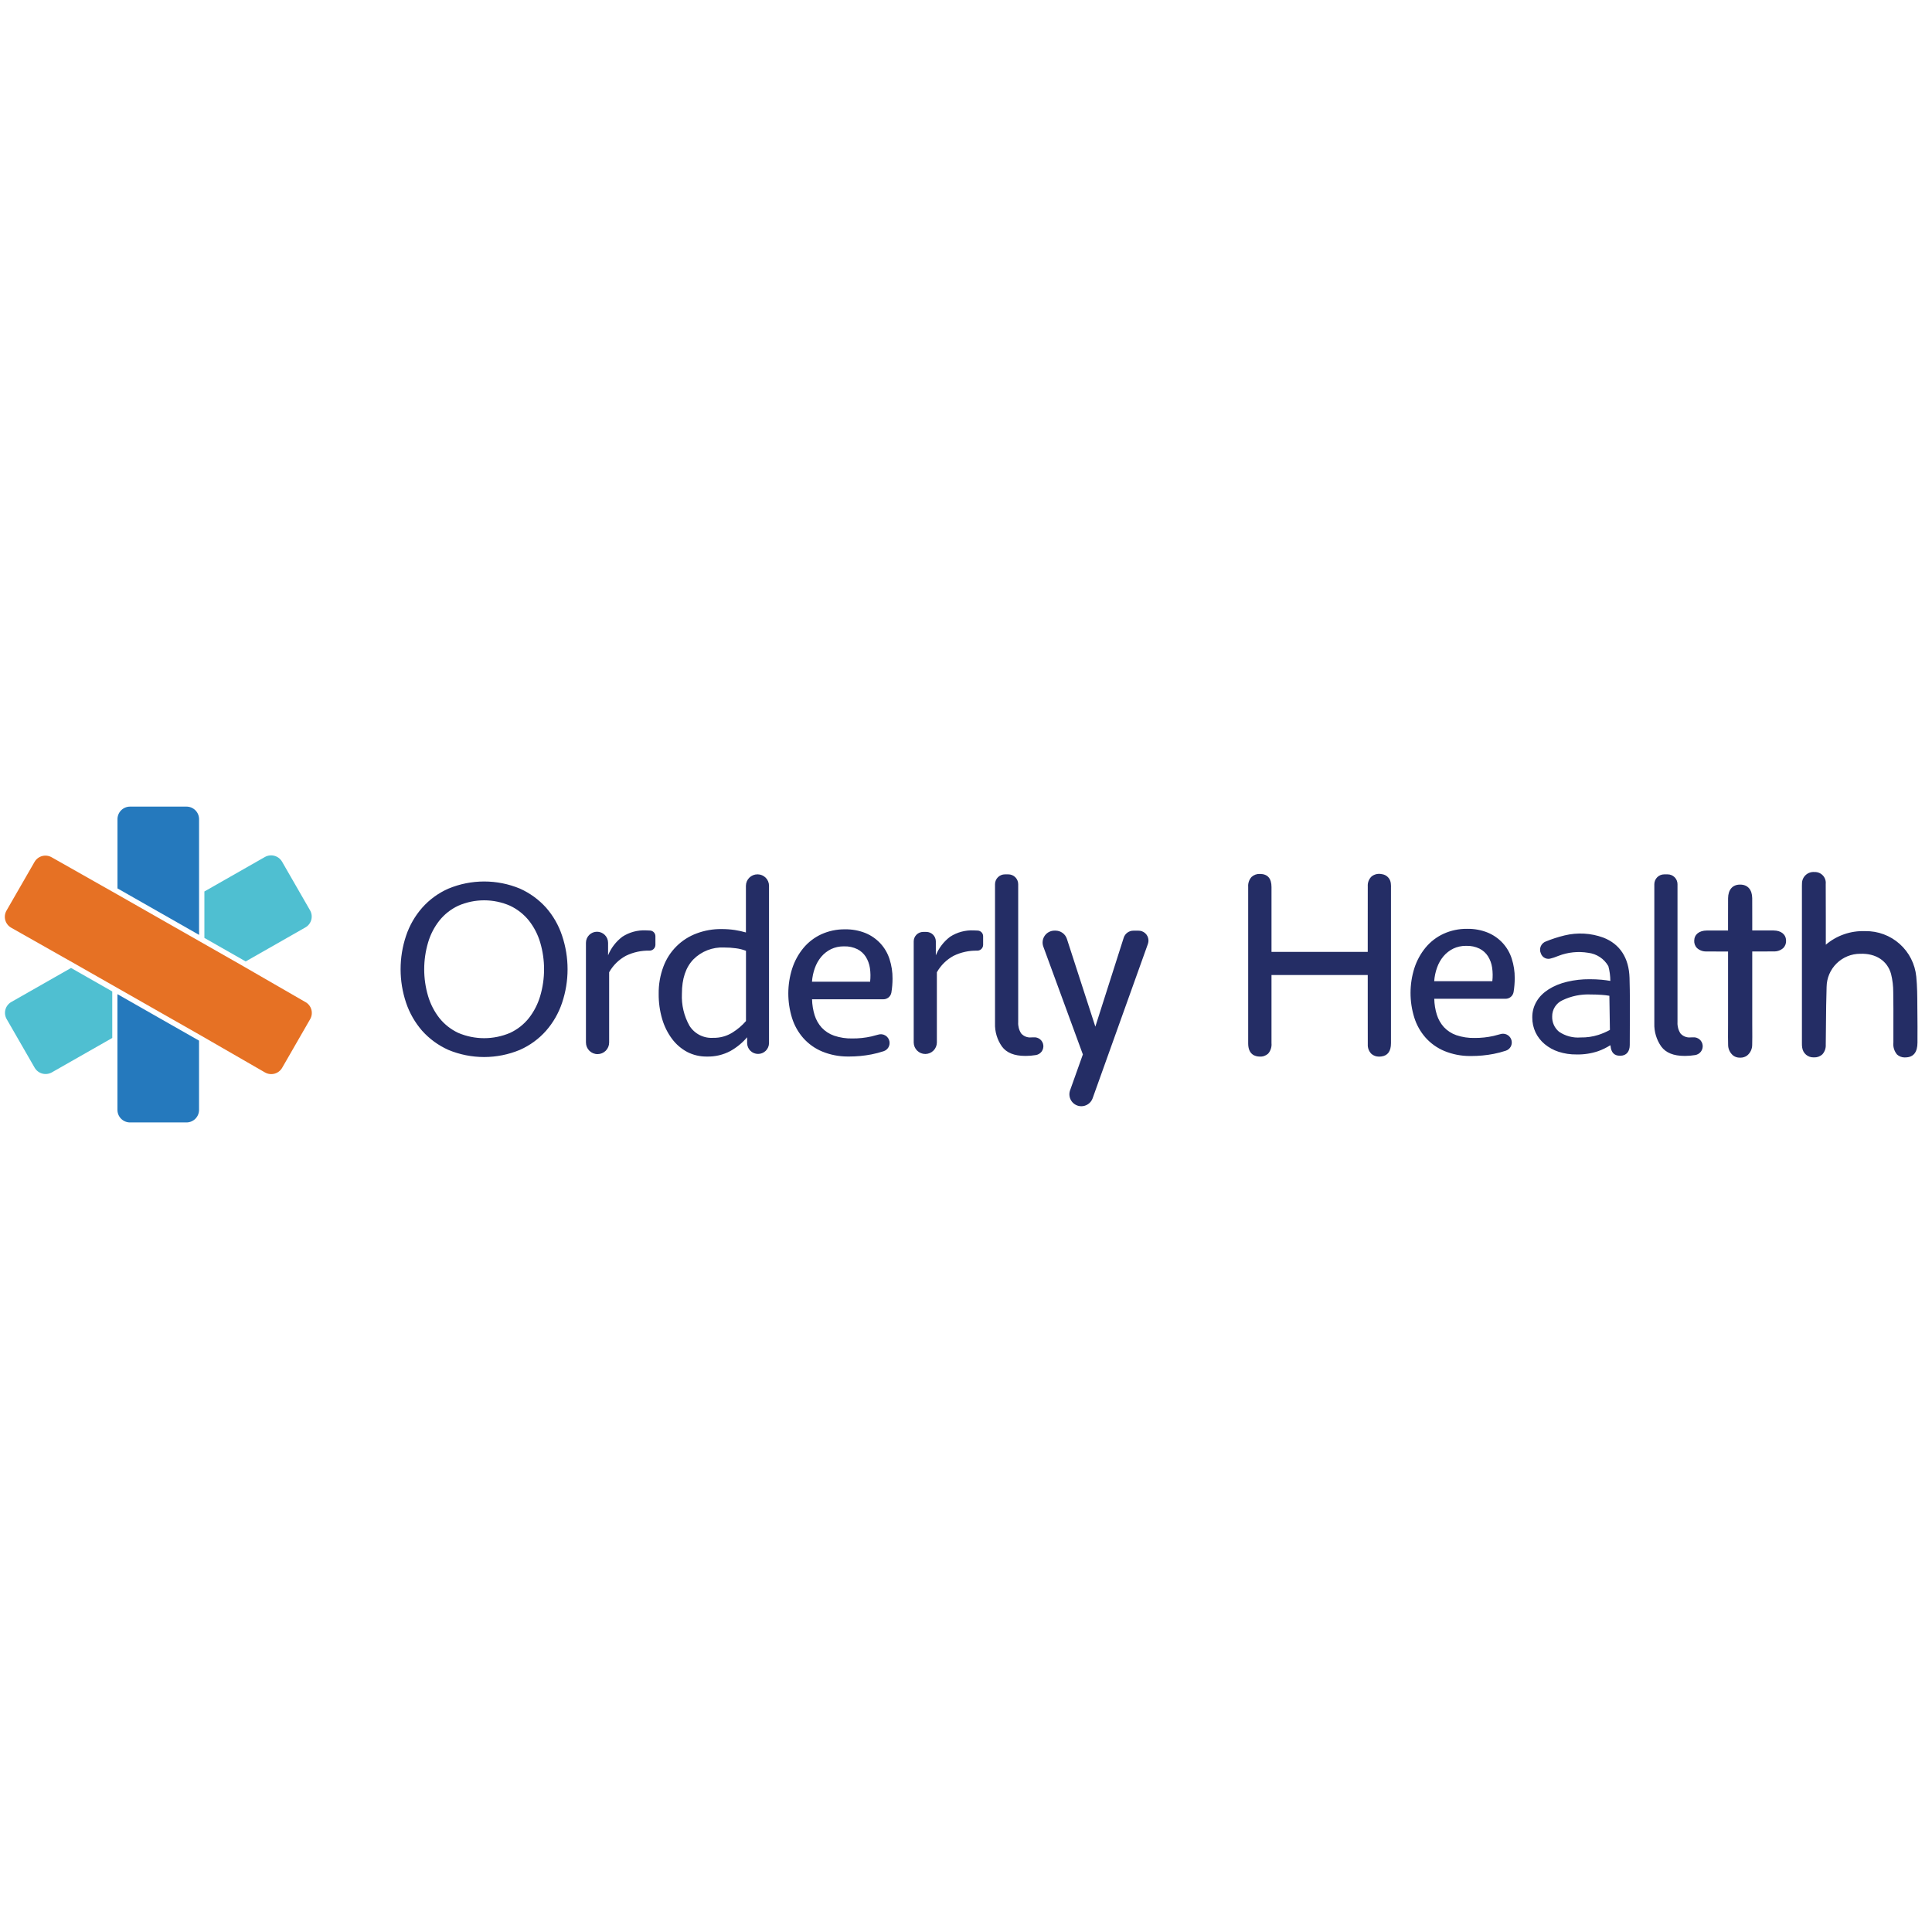 <svg xmlns="http://www.w3.org/2000/svg" width="400" height="400" viewBox="0 0 400 400" fill="none"><rect x="0" y="0" width="400" height="400" fill="#808080" stroke="none"/><g clip-path="url(#clip0_423_1711)"><rect width="400" height="400" fill="white"></rect><g clip-path="url(#clip1_423_1711)"><path d="M64.198 188.481L58.39 178.39C58.042 177.797 57.475 177.365 56.812 177.186C56.148 177.007 55.44 177.096 54.842 177.434L42.316 184.57V194.185L50.866 199.056L63.236 192.008C63.831 191.667 64.266 191.104 64.446 190.443C64.627 189.782 64.537 189.076 64.198 188.481Z" fill="#4FBFD1"></path><path d="M2.334 207.455C1.74 207.795 1.304 208.358 1.124 209.019C0.944 209.681 1.034 210.386 1.373 210.982L7.181 221.072C7.53 221.664 8.096 222.095 8.759 222.274C9.422 222.453 10.129 222.364 10.727 222.028L23.241 214.9V205.268L14.708 200.406L2.334 207.455Z" fill="#4FBFD1"></path><path d="M38.615 167H26.922C26.236 167 25.577 167.272 25.09 167.756C24.603 168.239 24.327 168.896 24.322 169.583V183.933L32.776 188.749L41.215 193.556V169.583C41.21 168.896 40.934 168.239 40.447 167.756C39.96 167.272 39.301 167 38.615 167Z" fill="#2579BD"></path><path d="M24.314 205.83V229.801C24.318 230.488 24.593 231.146 25.081 231.631C25.568 232.115 26.227 232.388 26.915 232.388H38.61C39.297 232.388 39.956 232.116 40.443 231.632C40.93 231.148 41.206 230.49 41.21 229.804V215.453L32.775 210.653L24.314 205.83Z" fill="#2579BD"></path><path d="M63.257 207.481L49.756 199.694L41.207 194.824L32.769 190.017L24.316 185.202L10.698 177.493C10.101 177.15 9.392 177.058 8.726 177.237C8.061 177.417 7.494 177.853 7.15 178.449L1.341 188.536C1.001 189.13 0.911 189.836 1.09 190.497C1.27 191.158 1.704 191.721 2.298 192.062L15.782 199.694L24.316 204.554L32.772 209.37L41.207 214.17L54.876 222.047C55.473 222.383 56.178 222.471 56.839 222.292C57.5 222.113 58.064 221.682 58.41 221.091L64.218 211.001C64.558 210.406 64.648 209.7 64.468 209.039C64.288 208.377 63.852 207.815 63.257 207.474" fill="#E67124"></path><path d="M223.874 229.034C223.487 229.033 223.106 228.942 222.761 228.767C222.417 228.592 222.118 228.339 221.888 228.028C221.659 227.717 221.506 227.357 221.441 226.976C221.376 226.595 221.401 226.204 221.515 225.834L224.197 218.311L216.002 195.969C215.868 195.595 215.826 195.195 215.88 194.803C215.934 194.41 216.082 194.036 216.312 193.712C216.541 193.389 216.845 193.126 217.198 192.946C217.552 192.765 217.943 192.673 218.34 192.676H218.53C219.051 192.676 219.56 192.84 219.983 193.145C220.407 193.45 220.723 193.881 220.887 194.376L226.779 212.553L232.659 194.126C232.797 193.707 233.063 193.342 233.421 193.084C233.778 192.825 234.209 192.686 234.65 192.686H235.703C235.944 192.682 236.184 192.722 236.411 192.802C236.923 192.983 237.343 193.36 237.579 193.849C237.814 194.339 237.845 194.903 237.666 195.415L226.191 227.457C226.007 227.922 225.688 228.321 225.275 228.602C224.862 228.884 224.374 229.034 223.875 229.035L223.874 229.034ZM360.307 218.976H360.269C360.235 218.976 360.201 218.976 360.169 218.976C359.711 218.978 359.263 218.838 358.888 218.576C358.536 218.302 358.254 217.95 358.063 217.548C357.872 217.146 357.777 216.704 357.788 216.259C357.759 215.232 357.766 214.172 357.771 213.147C357.771 212.697 357.777 212.254 357.777 211.81V196.998H355.498C354.766 196.998 354.043 196.998 353.319 196.988C352.593 197.022 351.883 196.768 351.343 196.282L351.321 196.261C351.134 196.061 350.989 195.827 350.894 195.57C350.799 195.314 350.757 195.041 350.768 194.768C350.79 193.476 351.787 192.663 353.368 192.654C354.269 192.649 355.169 192.654 356.08 192.654H357.773V189.936C357.773 188.636 357.766 187.296 357.781 185.962C357.801 184.198 358.716 183.149 360.232 183.149H360.304C361.842 183.149 362.758 184.197 362.777 185.962C362.792 187.296 362.788 188.638 362.785 189.936C362.785 190.506 362.785 191.075 362.785 191.643V192.644H363.816C364.954 192.644 366.071 192.644 367.188 192.644C368.773 192.653 369.77 193.467 369.788 194.77C369.799 195.042 369.756 195.313 369.661 195.567C369.566 195.822 369.421 196.055 369.235 196.253L369.214 196.274C368.666 196.763 367.947 197.017 367.214 196.98C366.514 196.991 365.793 196.991 365.059 196.991C364.512 196.991 363.959 196.991 363.384 196.991H362.784V211.809C362.784 212.253 362.784 212.696 362.789 213.14C362.796 214.171 362.802 215.231 362.773 216.278C362.781 216.717 362.688 217.152 362.5 217.548C362.311 217.945 362.034 218.292 361.689 218.563C361.301 218.834 360.84 218.979 360.368 218.979C360.347 218.979 360.327 218.978 360.307 218.976ZM394.322 218.932C393.748 218.928 393.195 218.714 392.766 218.332C392.475 217.987 392.257 217.587 392.126 217.155C391.995 216.723 391.954 216.268 392.005 215.82C392.005 214.71 392.005 213.6 392.005 212.49V212.3C392.012 210.053 392.018 207.73 391.976 205.46C391.984 204.172 391.831 202.889 391.521 201.64C390.756 198.91 388.369 197.352 385.136 197.469C383.308 197.466 381.553 198.184 380.251 199.467C378.949 200.75 378.204 202.494 378.179 204.322C378.092 206.864 378.07 209.455 378.049 211.961V212.013C378.038 213.413 378.025 214.857 378.003 216.274C378.026 216.645 377.975 217.017 377.85 217.368C377.726 217.718 377.533 218.04 377.281 218.314C377.045 218.525 376.77 218.686 376.471 218.79C376.172 218.894 375.856 218.938 375.54 218.919H375.484C374.914 218.933 374.359 218.737 373.925 218.368C373.491 217.999 373.208 217.483 373.13 216.919C373.078 216.622 373.058 216.32 373.069 216.019V215.919C373.069 205.119 373.069 194.318 373.069 183.518V183.398C373.069 183.252 373.069 183.089 373.082 182.917C373.081 182.587 373.149 182.261 373.282 181.959C373.414 181.657 373.608 181.386 373.851 181.163C374.094 180.939 374.38 180.769 374.692 180.663C375.004 180.556 375.335 180.516 375.664 180.544C375.987 180.529 376.309 180.585 376.608 180.706C376.907 180.827 377.177 181.011 377.398 181.246C377.62 181.481 377.788 181.761 377.891 182.067C377.995 182.373 378.031 182.698 377.997 183.019C378.018 185.348 378.016 187.783 378.015 189.93V195.591C380.265 193.68 383.148 192.678 386.098 192.781H386.191C388.812 192.74 391.353 193.686 393.309 195.432C395.264 197.178 396.491 199.596 396.745 202.206C396.945 204.228 396.957 206.285 396.964 208.274V208.335C396.964 209.035 396.969 209.77 396.982 210.485C397.005 211.859 396.999 213.22 396.992 214.536V214.827C396.992 215.168 396.992 215.507 396.992 215.846C396.992 217.858 396.163 218.894 394.539 218.924C394.468 218.931 394.398 218.934 394.327 218.934L394.322 218.932ZM92.827 217.368C90.761 216.445 88.912 215.097 87.401 213.413C85.925 211.718 84.796 209.751 84.078 207.622C82.56 203.113 82.56 198.231 84.078 193.721C84.795 191.59 85.928 189.622 87.411 187.932C88.916 186.235 90.772 184.886 92.851 183.977C95.195 183.004 97.709 182.503 100.247 182.503C102.785 182.503 105.299 183.004 107.643 183.977C109.709 184.901 111.558 186.248 113.07 187.932C114.545 189.619 115.667 191.583 116.37 193.71C117.889 198.224 117.889 203.111 116.37 207.625C115.658 209.756 114.528 211.724 113.048 213.415C111.546 215.109 109.695 216.458 107.622 217.37C105.278 218.344 102.764 218.846 100.226 218.846C97.687 218.846 95.173 218.344 92.829 217.37L92.827 217.368ZM94.862 187.529C93.351 188.239 92.022 189.285 90.977 190.587C89.911 191.937 89.115 193.479 88.632 195.129C87.559 198.752 87.559 202.607 88.632 206.23C89.121 207.882 89.916 209.427 90.977 210.785C92.023 212.088 93.353 213.135 94.866 213.845C96.564 214.57 98.392 214.944 100.239 214.944C102.085 214.944 103.913 214.57 105.611 213.845C107.126 213.14 108.456 212.094 109.496 210.787C110.556 209.428 111.351 207.882 111.839 206.229C112.911 202.602 112.911 198.743 111.839 195.116C111.353 193.471 110.557 191.933 109.494 190.585C108.446 189.286 107.117 188.241 105.608 187.527C103.914 186.785 102.085 186.401 100.236 186.401C98.386 186.401 96.557 186.785 94.863 187.527L94.862 187.529ZM283.966 218.219C283.699 217.962 283.492 217.65 283.357 217.304C283.222 216.959 283.163 216.589 283.185 216.219C283.173 213.855 283.174 211.397 283.176 209.201V201.868H263.249V206.033C263.249 209.351 263.249 212.67 263.249 215.988C263.286 216.377 263.243 216.771 263.122 217.143C263.002 217.515 262.807 217.859 262.548 218.153C262.311 218.365 262.033 218.528 261.731 218.631C261.429 218.734 261.11 218.776 260.791 218.753C259.917 218.742 258.422 218.374 258.422 216.036C258.415 205.136 258.415 194.523 258.422 183.606C258.394 183.236 258.441 182.864 258.562 182.512C258.682 182.161 258.873 181.837 259.122 181.562C259.356 181.348 259.631 181.182 259.93 181.075C260.228 180.968 260.546 180.922 260.862 180.939H260.878C262.453 180.954 263.25 181.867 263.25 183.655C263.25 186.795 263.25 189.934 263.25 193.074V197.075H283.175V192.837C283.175 189.78 283.175 186.622 283.182 183.497C283.156 183.121 283.213 182.743 283.349 182.391C283.485 182.04 283.697 181.722 283.97 181.461C284.257 181.233 284.591 181.071 284.947 180.987C285.304 180.902 285.675 180.898 286.034 180.974C286.537 181.023 287.007 181.248 287.36 181.611C287.713 181.973 287.925 182.45 287.959 182.954V182.97C287.971 183.096 287.98 183.223 287.984 183.349L287.996 183.54L287.986 183.533C287.986 183.574 287.986 183.615 287.986 183.656V186.456C287.986 189.005 287.986 191.556 287.986 194.329C287.986 201.395 287.986 208.687 287.986 215.98C287.986 217.655 287.304 218.58 285.96 218.737C285.825 218.753 285.69 218.761 285.554 218.761H285.467C284.919 218.761 284.388 218.569 283.966 218.219ZM142.283 217.798C141.053 217.141 139.982 216.221 139.148 215.104C138.225 213.865 137.531 212.471 137.098 210.989C136.599 209.292 136.355 207.53 136.374 205.761C136.345 203.825 136.681 201.902 137.364 200.091C137.951 198.524 138.869 197.101 140.056 195.921C141.243 194.741 142.67 193.831 144.24 193.252C145.88 192.638 147.62 192.333 149.372 192.352C150.29 192.349 151.207 192.413 152.116 192.544C152.899 192.664 153.673 192.835 154.434 193.054V183.39C154.438 182.759 154.693 182.155 155.143 181.711C155.592 181.267 156.2 181.02 156.831 181.024H156.864C157.174 181.025 157.481 181.088 157.767 181.208C158.053 181.328 158.313 181.503 158.531 181.723C158.75 181.943 158.923 182.204 159.04 182.492C159.158 182.779 159.218 183.086 159.216 183.396V215.988C159.204 216.58 158.96 217.144 158.536 217.559C158.113 217.973 157.544 218.205 156.952 218.205C156.359 218.205 155.79 217.973 155.367 217.559C154.944 217.144 154.7 216.58 154.687 215.988V214.754C153.711 215.897 152.54 216.859 151.23 217.596C149.725 218.399 148.036 218.797 146.33 218.749H146.22C144.851 218.749 143.501 218.423 142.283 217.798ZM143.554 198.637C141.973 200.281 141.182 202.645 141.182 205.728C141.07 208.047 141.613 210.352 142.75 212.377C143.268 213.198 143.999 213.863 144.865 214.302C145.73 214.741 146.699 214.938 147.667 214.871C149.077 214.905 150.466 214.522 151.659 213.771C152.695 213.126 153.63 212.331 154.433 211.412H154.447V196.855C153.778 196.597 153.081 196.421 152.37 196.331C151.557 196.221 150.738 196.167 149.918 196.17H149.896C148.725 196.114 147.556 196.305 146.463 196.73C145.37 197.155 144.379 197.804 143.554 198.637ZM170.217 217.702C168.721 217.079 167.384 216.126 166.306 214.914C165.255 213.714 164.465 212.308 163.988 210.785C162.943 207.44 162.952 203.855 164.015 200.517C164.516 198.972 165.302 197.535 166.333 196.281C167.341 195.071 168.605 194.1 170.033 193.438C171.573 192.736 173.249 192.383 174.941 192.406C176.408 192.377 177.867 192.646 179.228 193.197C180.398 193.687 181.449 194.424 182.309 195.356C183.156 196.286 183.792 197.388 184.173 198.587C184.594 199.89 184.802 201.252 184.789 202.622C184.789 203.593 184.708 204.563 184.547 205.522C184.475 205.909 184.269 206.259 183.965 206.509C183.661 206.76 183.279 206.895 182.885 206.891H168.129C168.151 208.014 168.332 209.129 168.665 210.202C168.962 211.15 169.46 212.023 170.125 212.762C170.832 213.515 171.71 214.085 172.685 214.424C173.909 214.839 175.198 215.034 176.491 215.001C177.806 215.011 179.119 214.871 180.403 214.585C180.885 214.465 181.367 214.344 181.823 214.21C182.067 214.133 182.326 214.108 182.58 214.138C182.835 214.168 183.081 214.251 183.301 214.383C183.521 214.515 183.71 214.692 183.857 214.902C184.004 215.113 184.104 215.352 184.152 215.604V215.617C184.231 216.043 184.152 216.484 183.931 216.856C183.709 217.228 183.359 217.507 182.947 217.641C182.128 217.912 181.293 218.132 180.447 218.298C178.91 218.595 177.349 218.744 175.784 218.741C175.684 218.741 175.584 218.741 175.484 218.741C173.677 218.74 171.889 218.387 170.217 217.702ZM172.055 196.509C171.278 196.891 170.589 197.429 170.03 198.091C169.452 198.787 169.002 199.581 168.703 200.436C168.378 201.342 168.18 202.29 168.114 203.251H180.148C180.256 202.314 180.242 201.368 180.108 200.436C179.986 199.603 179.694 198.805 179.251 198.091C178.818 197.415 178.211 196.869 177.495 196.509C176.647 196.101 175.714 195.904 174.775 195.933H174.627C173.737 195.932 172.859 196.129 172.055 196.509ZM299.043 217.6C297.546 216.977 296.209 216.024 295.131 214.812C294.079 213.612 293.29 212.206 292.813 210.683C291.768 207.339 291.777 203.754 292.839 200.415C293.34 198.87 294.126 197.433 295.157 196.179C296.164 194.968 297.428 193.997 298.857 193.336C300.394 192.634 302.068 192.282 303.757 192.304C305.226 192.275 306.685 192.544 308.045 193.095C309.216 193.584 310.267 194.32 311.127 195.252C311.974 196.182 312.61 197.284 312.991 198.483C313.412 199.786 313.62 201.148 313.607 202.518C313.607 203.489 313.526 204.459 313.366 205.418C313.294 205.805 313.088 206.154 312.784 206.405C312.481 206.655 312.098 206.79 311.705 206.787H296.95C296.972 207.91 297.152 209.025 297.486 210.098C297.783 211.046 298.281 211.919 298.946 212.658C299.653 213.411 300.531 213.981 301.506 214.32C302.729 214.734 304.016 214.93 305.306 214.897C306.622 214.907 307.934 214.767 309.219 214.481C309.701 214.361 310.183 214.24 310.639 214.106C310.706 214.085 310.774 214.067 310.844 214.054C311.317 213.964 311.807 214.066 312.206 214.337C312.604 214.608 312.879 215.026 312.97 215.5V215.513C313.048 215.939 312.97 216.38 312.748 216.752C312.526 217.124 312.176 217.403 311.764 217.537C310.945 217.808 310.11 218.028 309.264 218.194C307.727 218.491 306.165 218.64 304.6 218.637C304.5 218.637 304.4 218.637 304.305 218.637C302.501 218.636 300.713 218.284 299.043 217.6ZM300.877 196.405C300.101 196.787 299.413 197.325 298.854 197.986C298.275 198.682 297.826 199.476 297.527 200.332C297.201 201.238 297.003 202.186 296.937 203.147H308.97C309.078 202.211 309.064 201.264 308.929 200.332C308.808 199.499 308.516 198.701 308.072 197.986C307.64 197.31 307.033 196.764 306.316 196.405C305.469 195.997 304.536 195.799 303.596 195.828H303.452C302.561 195.827 301.68 196.024 300.874 196.405H300.877ZM348.744 218.614C346.507 218.614 344.899 217.971 343.944 216.67C342.959 215.273 342.455 213.593 342.51 211.885V183.051C342.516 182.512 342.734 181.996 343.118 181.617C343.502 181.238 344.021 181.026 344.56 181.027H345.26C345.8 181.024 346.32 181.235 346.704 181.615C347.088 181.995 347.306 182.511 347.309 183.051V211.618C347.259 212.446 347.475 213.268 347.925 213.964C348.184 214.259 348.51 214.487 348.876 214.629C349.241 214.771 349.635 214.824 350.025 214.782C350.185 214.782 350.359 214.782 350.525 214.769C351.004 214.729 351.479 214.877 351.851 215.181C352.222 215.485 352.461 215.921 352.517 216.398C352.572 216.875 352.44 217.355 352.149 217.736C351.857 218.117 351.429 218.371 350.954 218.442C350.254 218.559 349.546 218.617 348.836 218.617L348.744 218.614ZM212.241 218.614C210.004 218.614 208.396 217.971 207.441 216.67C206.456 215.273 205.953 213.593 206.008 211.885V183.051C206.014 182.512 206.232 181.996 206.616 181.617C207 181.238 207.519 181.026 208.058 181.027H208.758C209.026 181.026 209.291 181.077 209.538 181.178C209.786 181.278 210.011 181.427 210.202 181.615C210.392 181.803 210.543 182.027 210.647 182.273C210.751 182.519 210.805 182.784 210.806 183.051V211.618C210.756 212.446 210.972 213.268 211.423 213.964C211.682 214.259 212.008 214.487 212.374 214.629C212.739 214.771 213.133 214.824 213.523 214.782C213.683 214.782 213.857 214.782 214.017 214.769C214.496 214.729 214.971 214.877 215.343 215.181C215.714 215.485 215.953 215.921 216.009 216.398C216.064 216.875 215.932 217.355 215.641 217.736C215.349 218.117 214.921 218.371 214.446 218.442C213.746 218.559 213.038 218.617 212.328 218.617L212.241 218.614ZM333.444 216.536L333.437 216.455L333.41 216.479L333.405 216.399C332.609 216.907 331.757 217.322 330.867 217.638C329.423 218.121 327.906 218.35 326.384 218.314C325.128 218.331 323.879 218.142 322.684 217.756C321.631 217.414 320.654 216.875 319.802 216.169C319.005 215.502 318.36 214.673 317.911 213.736C317.46 212.768 317.232 211.712 317.244 210.645C317.228 209.462 317.545 208.298 318.161 207.288C319.253 205.419 321.55 203.95 324.461 203.261C325.991 202.898 327.56 202.722 329.133 202.737C329.962 202.737 330.802 202.77 331.627 202.846C332.221 202.905 332.817 202.985 333.402 203.086C333.399 202.054 333.262 201.027 332.994 200.031C332.563 199.275 331.961 198.631 331.236 198.151C330.511 197.671 329.684 197.368 328.82 197.267C326.744 196.922 324.614 197.142 322.653 197.904C322.516 197.953 322.378 198.004 322.241 198.06C321.893 198.205 321.535 198.323 321.169 198.413C320.96 198.491 320.737 198.527 320.514 198.517C320.291 198.508 320.072 198.453 319.87 198.356C319.669 198.26 319.489 198.123 319.342 197.955C319.195 197.787 319.083 197.591 319.014 197.379C318.912 197.152 318.857 196.907 318.853 196.658C318.85 196.409 318.897 196.162 318.993 195.933C319.088 195.703 319.23 195.496 319.409 195.323C319.588 195.15 319.8 195.016 320.033 194.928C321.299 194.412 322.603 193.99 323.933 193.668C326.585 193.022 329.369 193.178 331.933 194.115C335.371 195.431 337.253 198.316 337.377 202.446C337.477 205.87 337.458 209.321 337.439 212.66C337.43 213.889 337.425 215.117 337.424 216.345C337.424 217.73 336.724 218.545 335.518 218.58H335.4C334.208 218.581 333.567 217.911 333.444 216.536ZM323.498 207.09C322.854 207.381 322.309 207.854 321.93 208.45C321.55 209.046 321.353 209.74 321.362 210.447C321.341 211.045 321.457 211.641 321.701 212.188C321.945 212.734 322.311 213.218 322.771 213.602C324.087 214.503 325.672 214.924 327.262 214.794C328.508 214.82 329.75 214.639 330.938 214.261C331.76 213.994 332.556 213.651 333.314 213.236L333.203 206.167C332.685 206.074 332.161 206.011 331.636 205.976C330.894 205.923 330.128 205.897 329.359 205.897H329.352C327.331 205.805 325.318 206.216 323.494 207.091L323.498 207.09ZM121.313 215.845V195.196C121.313 194.589 121.555 194.006 121.984 193.576C122.414 193.147 122.997 192.905 123.604 192.905C124.212 192.905 124.795 193.147 125.224 193.576C125.654 194.006 125.896 194.589 125.896 195.196V197.784C126.519 196.258 127.543 194.93 128.858 193.936C130.308 192.999 132.015 192.54 133.74 192.622C134.061 192.622 134.37 192.635 134.651 192.662C134.942 192.696 135.211 192.837 135.404 193.057C135.597 193.278 135.701 193.563 135.696 193.856V195.613C135.694 195.935 135.564 196.243 135.336 196.469C135.107 196.695 134.798 196.821 134.477 196.82C132.79 196.779 131.118 197.142 129.6 197.879C128.138 198.665 126.93 199.85 126.116 201.297V215.845C126.116 216.481 125.863 217.092 125.413 217.542C124.962 217.992 124.352 218.245 123.715 218.245C123.079 218.245 122.468 217.992 122.018 217.542C121.568 217.092 121.315 216.481 121.315 215.845H121.313ZM189.174 215.86V194.888C189.178 194.37 189.387 193.874 189.756 193.51C190.124 193.146 190.623 192.942 191.141 192.944H191.784C192.303 192.942 192.801 193.145 193.17 193.509C193.54 193.874 193.749 194.37 193.753 194.888V197.789C194.376 196.263 195.399 194.934 196.714 193.941C198.163 193.006 199.868 192.547 201.591 192.628C201.913 192.628 202.221 192.641 202.502 192.668C202.794 192.702 203.063 192.842 203.256 193.063C203.449 193.284 203.553 193.569 203.547 193.862V195.619C203.546 195.779 203.514 195.936 203.452 196.083C203.391 196.229 203.3 196.363 203.187 196.474C203.074 196.586 202.94 196.675 202.793 196.735C202.645 196.795 202.487 196.825 202.328 196.825C200.641 196.784 198.969 197.147 197.451 197.883C195.99 198.669 194.782 199.854 193.968 201.301V215.855C193.958 216.478 193.706 217.073 193.265 217.513C192.825 217.954 192.23 218.206 191.607 218.216H191.569C190.94 218.215 190.337 217.967 189.889 217.525C189.441 217.084 189.184 216.484 189.174 215.855V215.86Z" fill="#242D65"></path></g></g><defs><clipPath id="clip0_423_1711"><rect width="400" height="400" fill="white"></rect></clipPath><clipPath id="clip1_423_1711"><rect width="402" height="66" fill="white" transform="translate(1 167)"></rect></clipPath></defs></svg>